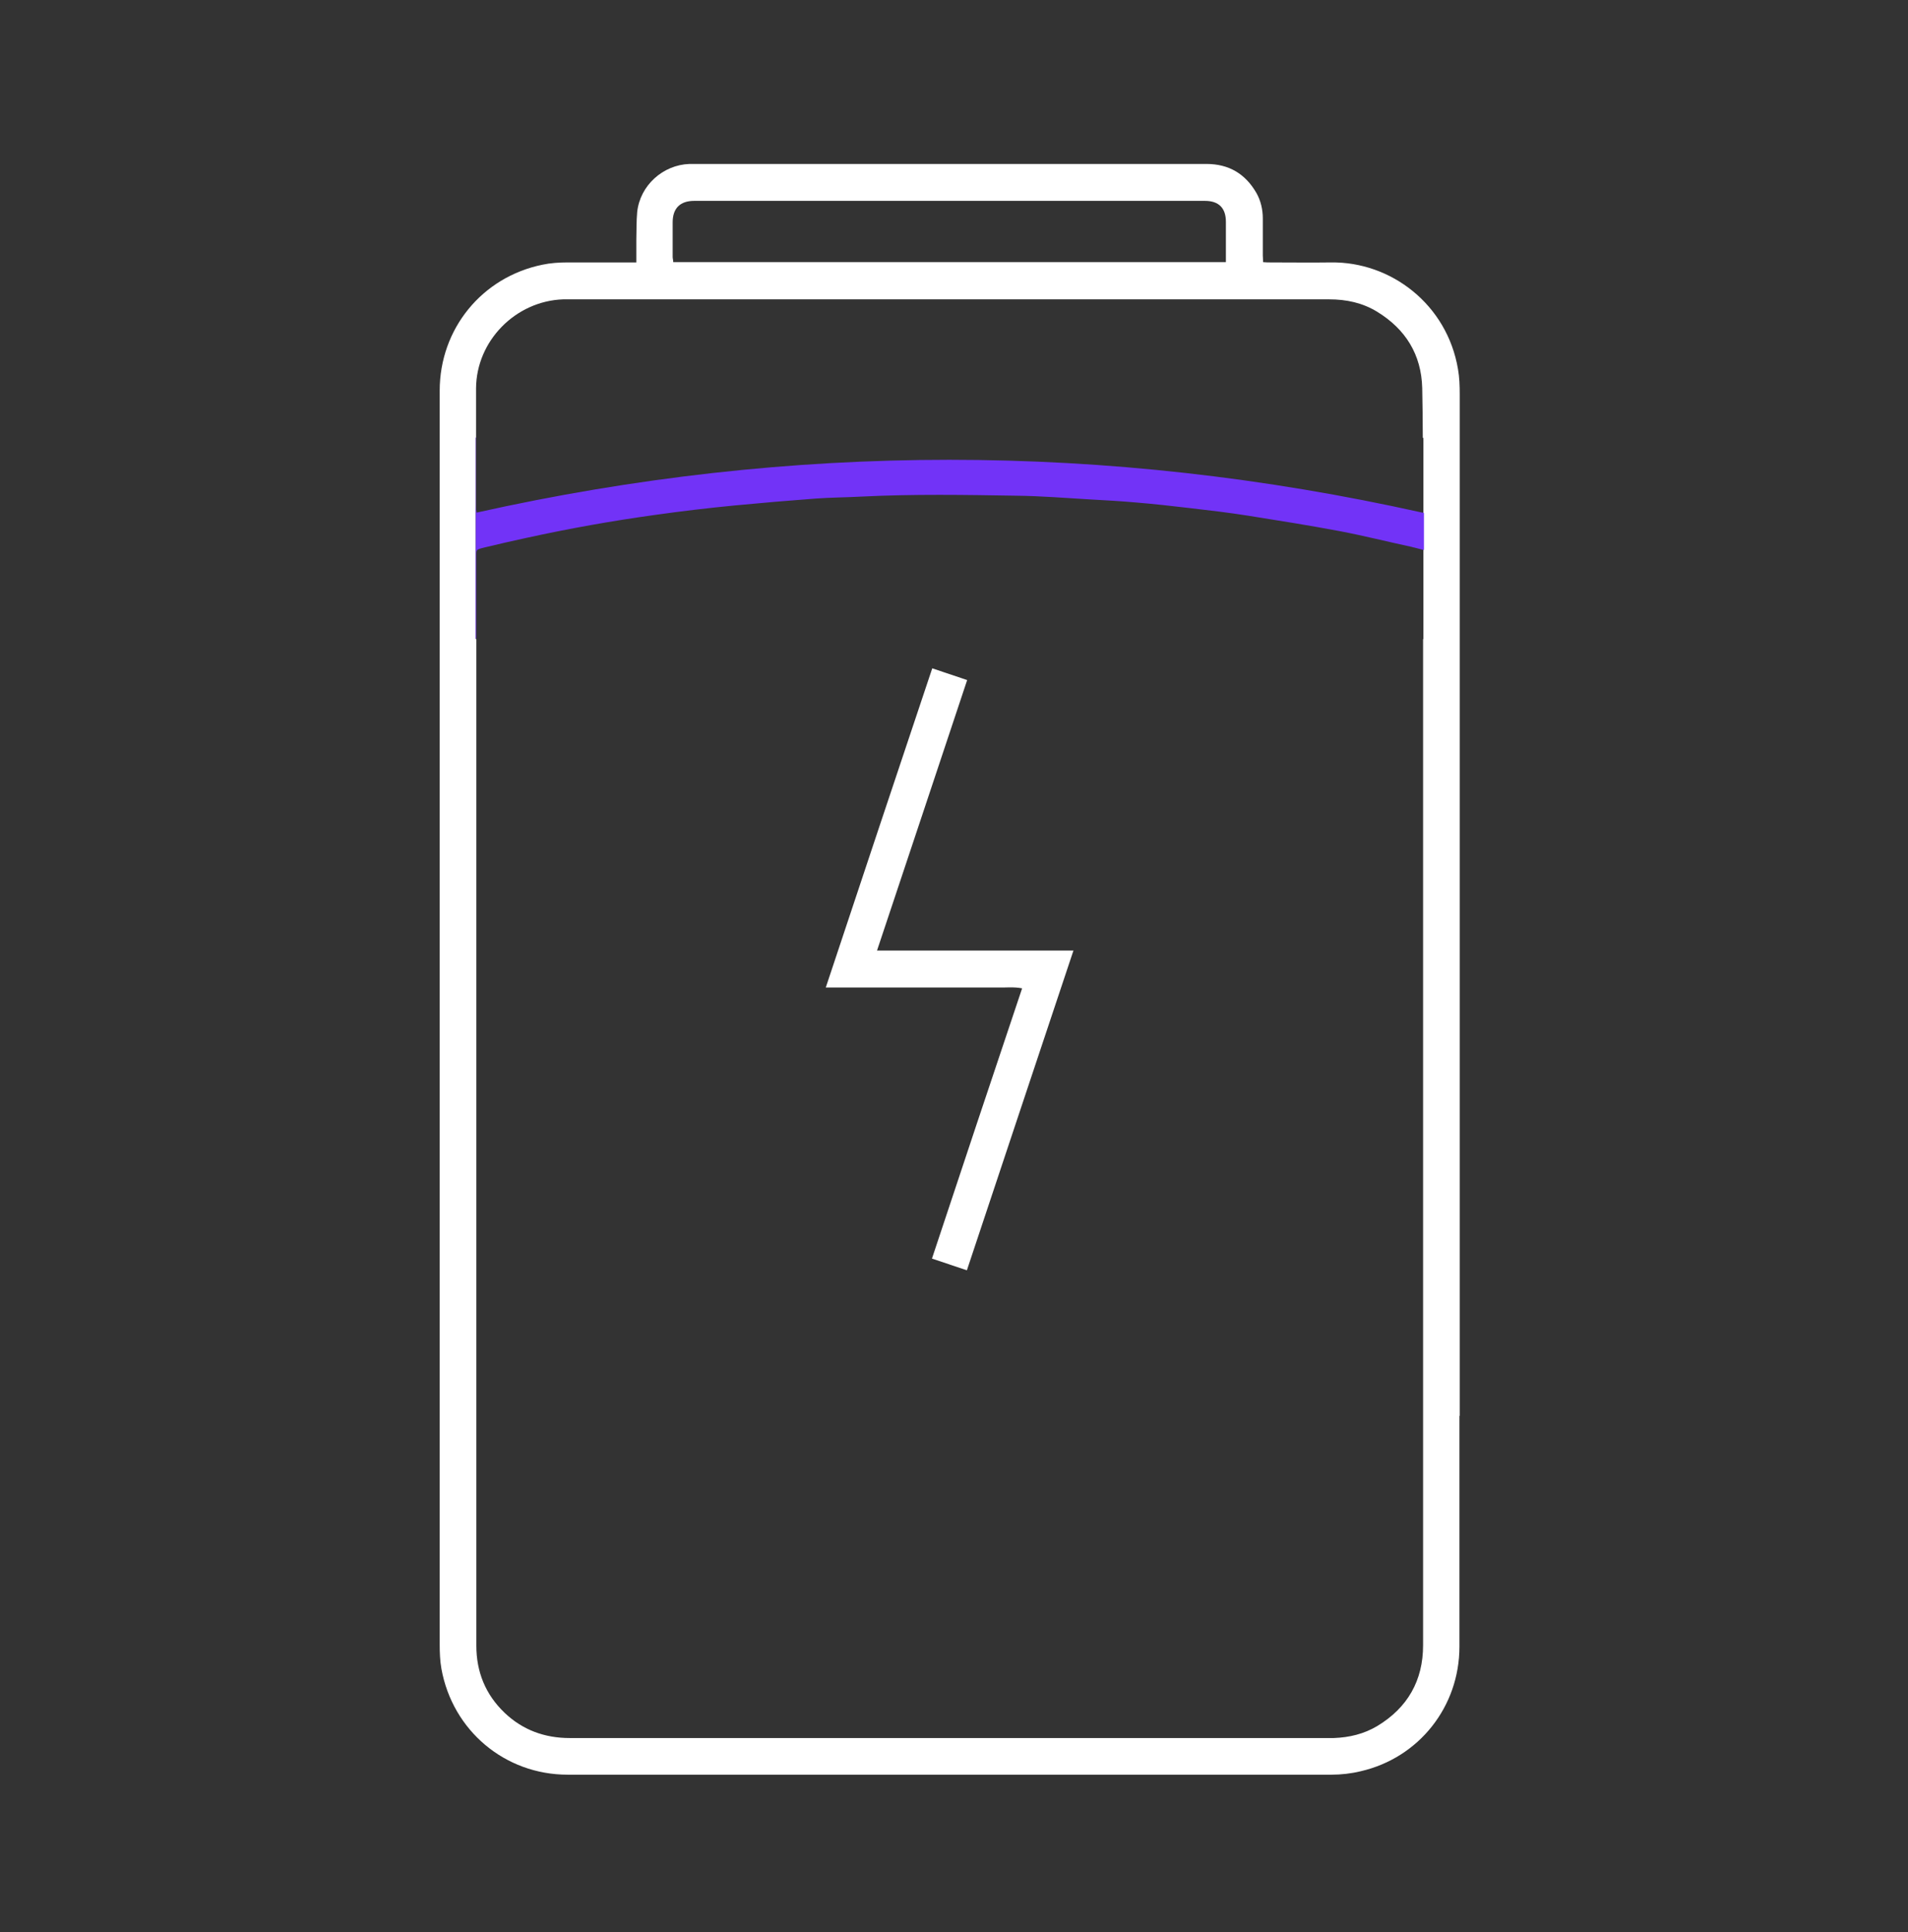 <svg width="80" height="81" viewBox="0 0 80 81" fill="none" xmlns="http://www.w3.org/2000/svg">
<rect x="0" y="0" width="80" height="81" fill="#333333" stroke="none"/>
<path d="M61.204 59.349C61.204 45.069 61.204 30.801 61.204 16.521C61.204 16.173 61.192 15.813 61.132 15.477C60.676 12.765 58.324 10.965 55.804 11.001C54.964 11.013 54.136 11.001 53.296 11.001C53.188 11.001 53.08 11.001 52.96 10.989C52.96 10.881 52.948 10.797 52.948 10.713C52.948 10.197 52.948 9.681 52.948 9.165C52.948 8.781 52.864 8.421 52.684 8.097C52.216 7.281 51.52 6.873 50.584 6.873C43.408 6.873 36.244 6.873 29.068 6.873C29.02 6.873 28.96 6.873 28.912 6.873C27.796 6.909 26.836 7.773 26.716 8.889C26.68 9.273 26.692 9.669 26.68 10.065C26.68 10.365 26.68 10.665 26.68 11.001H26.296C25.456 11.001 24.628 11.001 23.788 11.001C23.44 11.001 23.08 11.025 22.744 11.097C20.212 11.613 18.436 13.785 18.436 16.377V19.125C18.436 35.733 18.436 52.329 18.436 68.937C18.436 69.273 18.448 69.621 18.508 69.957C18.976 72.549 21.172 74.397 23.8 74.397C34.48 74.397 45.16 74.397 55.828 74.397C56.236 74.397 56.656 74.349 57.052 74.253C59.5 73.689 61.192 71.541 61.192 69.033C61.192 65.805 61.192 62.577 61.192 59.361L61.204 59.349ZM28.204 9.321C28.204 8.733 28.516 8.421 29.104 8.421C36.244 8.421 43.384 8.421 50.524 8.421C51.1 8.421 51.4 8.721 51.4 9.297C51.4 9.849 51.4 10.413 51.4 10.989H28.228C28.228 10.905 28.204 10.833 28.204 10.773C28.204 10.293 28.204 9.801 28.204 9.321ZM59.704 26.793H59.668V46.281C59.668 53.841 59.668 61.413 59.668 68.973C59.668 70.449 59.02 71.589 57.748 72.357C57.184 72.693 56.572 72.837 55.924 72.861C55.876 72.861 55.816 72.861 55.768 72.861H23.884C22.84 72.861 21.916 72.525 21.16 71.805C20.356 71.037 19.972 70.089 19.972 68.985C19.972 56.865 19.972 44.745 19.972 32.625V26.793H19.948V18.357H19.96C19.96 17.661 19.96 16.977 19.96 16.281C19.972 14.289 21.616 12.621 23.608 12.549C23.704 12.549 23.788 12.549 23.884 12.549C34.504 12.549 45.112 12.549 55.732 12.549C56.452 12.549 57.124 12.693 57.736 13.065C58.936 13.797 59.596 14.865 59.632 16.269C59.644 16.965 59.656 17.661 59.656 18.357H59.68V26.793H59.704Z" fill="white"/>
<path d="M45.004 39.861C43.504 44.349 42.028 48.789 40.54 53.253C40.048 53.085 39.568 52.929 39.076 52.761C40.336 48.969 41.584 45.213 42.856 41.433C42.496 41.361 42.16 41.409 41.824 41.397C41.488 41.397 41.14 41.397 40.804 41.397H34.624C36.112 36.921 37.588 32.493 39.088 28.017C39.58 28.185 40.048 28.341 40.552 28.509C39.292 32.289 38.044 36.045 36.772 39.849H45.016L45.004 39.861Z" fill="white"/>
<path d="M59.704 21.513V23.061L59.62 23.037C59.272 22.953 59.548 23.013 59.296 22.953C59.26 22.953 59.236 22.941 59.2 22.929C58.192 22.713 57.196 22.461 56.188 22.269C54.916 22.029 53.632 21.825 52.348 21.621C51.52 21.489 50.692 21.393 49.864 21.297C49.144 21.213 48.412 21.129 47.68 21.069C47.02 21.009 46.372 20.973 45.712 20.937C44.68 20.877 43.66 20.793 42.628 20.781C40.468 20.745 38.296 20.709 36.136 20.817C35.488 20.853 34.84 20.853 34.192 20.901C33.064 20.985 31.936 21.081 30.808 21.189C29.692 21.297 28.576 21.429 27.472 21.585C25.648 21.837 23.836 22.161 22.036 22.557C21.472 22.677 20.908 22.809 20.356 22.941C19.924 23.049 19.972 23.013 19.972 23.421C19.972 23.481 19.972 23.541 19.972 23.601V26.769H19.948V18.333H19.96C19.96 19.305 19.96 20.265 19.96 21.237C19.96 21.321 19.972 21.393 19.984 21.489C33.196 18.537 46.396 18.537 59.632 21.489C59.68 21.573 59.68 21.633 59.68 21.573C59.716 21.813 59.632 22.473 59.632 21.489H59.692L59.704 21.513Z" fill="#7233F7"/>
</svg>
